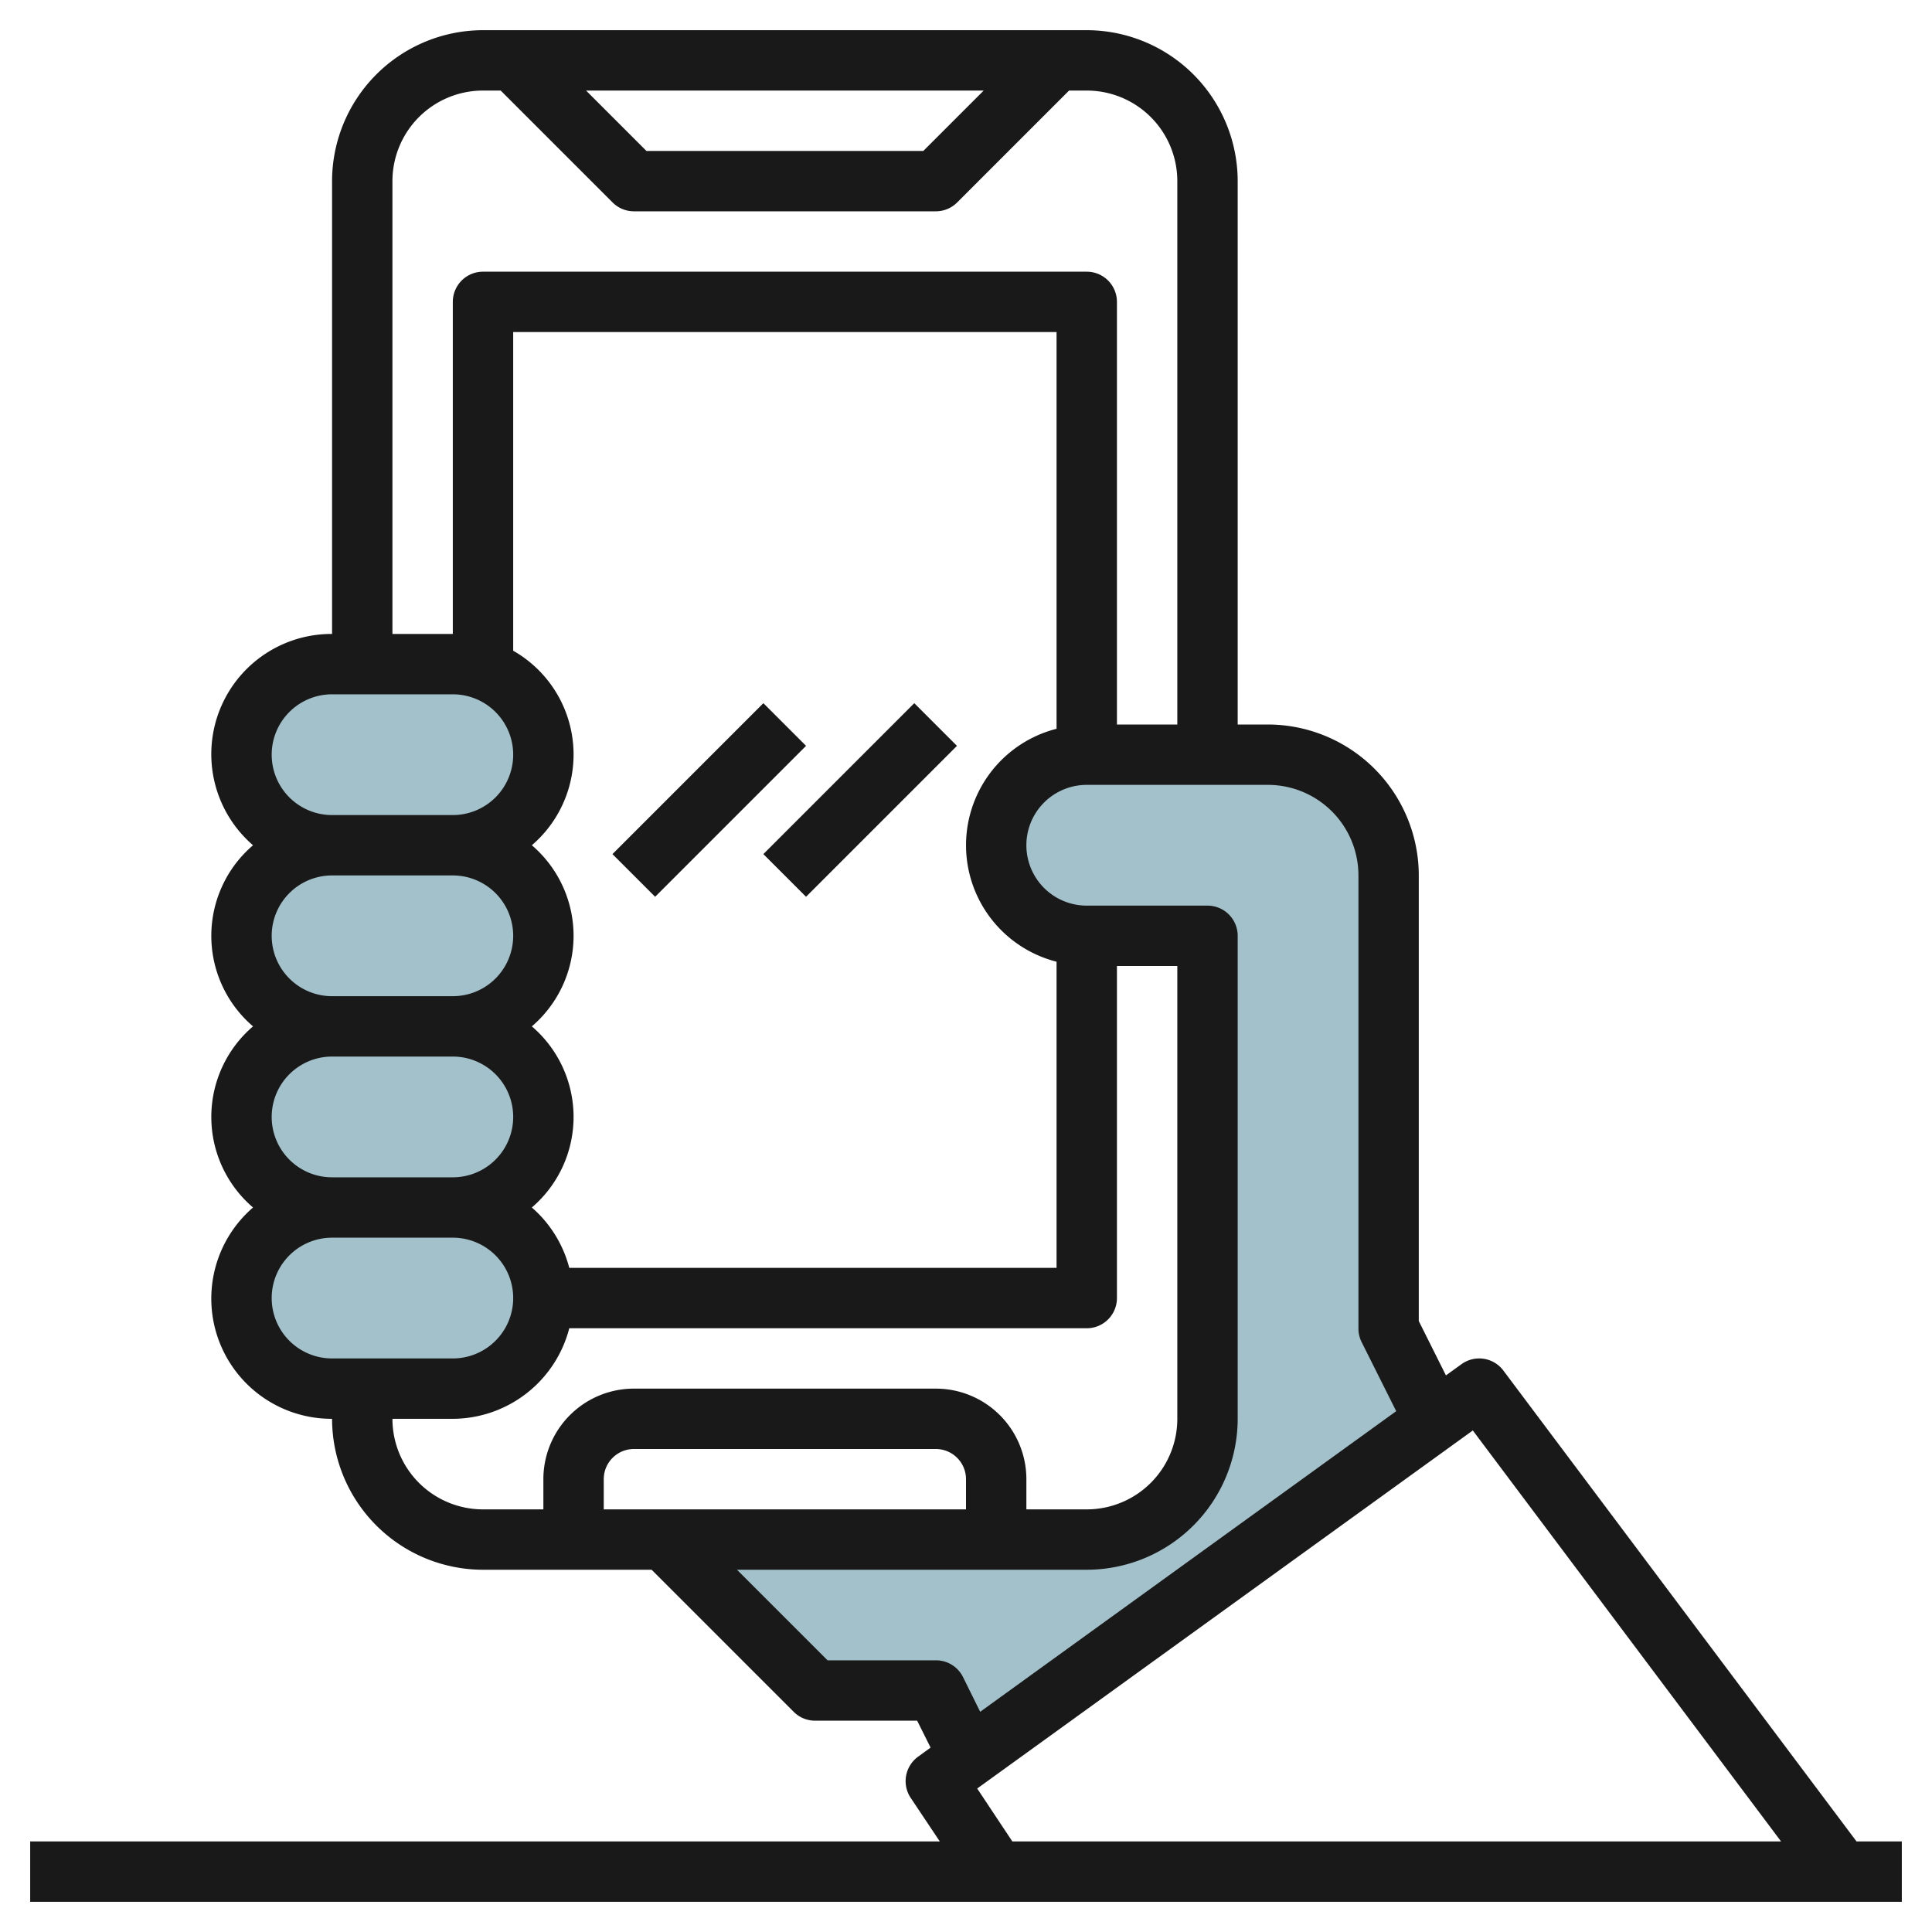 <svg id="Layer_3" height="512" viewBox="0 0 64 64" width="512" xmlns="http://www.w3.org/2000/svg" data-name="Layer 3"><g fill="#a3c1ca"><path d="m32.1 58.2 15.431-11.139-1.531-3.061v-15a4 4 0 0 0 -4-4h-6a3 3 0 0 0 0 6h4v16a4 4 0 0 1 -4 4h-14l5 5h4z"/><rect height="6" rx="3" width="10" x="8" y="40"/><rect height="6" rx="3" width="10" x="8" y="34"/><rect height="6" rx="3" width="10" x="8" y="28"/><rect height="6" rx="3" width="10" x="8" y="22"/></g><path d="m61.5 61-11.7-15.6a1 1 0 0 0 -1.385-.211l-.516.373-.9-1.8v-14.762a5.006 5.006 0 0 0 -5-5h-.999v-18a5.006 5.006 0 0 0 -5-5h-20a5.006 5.006 0 0 0 -5 5v15a3.983 3.983 0 0 0 -2.618 7 3.947 3.947 0 0 0 0 6 3.947 3.947 0 0 0 0 6 3.983 3.983 0 0 0 2.618 7 5.006 5.006 0 0 0 5 5h5.586l4.707 4.707a1 1 0 0 0 .707.293h3.382l.445.891-.412.3a1 1 0 0 0 -.247 1.366l.964 1.443h-30.132v2h62v-2zm-28.914-58-2 2h-9.172l-2-2zm-19.586 3a3 3 0 0 1 3-3h.586l3.707 3.707a1 1 0 0 0 .707.293h10a1 1 0 0 0 .707-.293l3.707-3.707h.586a3 3 0 0 1 3 3v18h-2v-14a1 1 0 0 0 -1-1h-20a1 1 0 0 0 -1 1v11h-2zm22 25.858v10.142h-16.142a3.976 3.976 0 0 0 -1.24-2 3.947 3.947 0 0 0 0-6 3.947 3.947 0 0 0 0-6 3.957 3.957 0 0 0 -.618-6.444v-10.556h18v13.142a3.981 3.981 0 0 0 0 7.716zm-26-6.858a2 2 0 0 1 2-2h4a2 2 0 0 1 0 4h-4a2 2 0 0 1 -2-2zm0 6a2 2 0 0 1 2-2h4a2 2 0 0 1 0 4h-4a2 2 0 0 1 -2-2zm0 6a2 2 0 0 1 2-2h4a2 2 0 0 1 0 4h-4a2 2 0 0 1 -2-2zm0 6a2 2 0 0 1 2-2h4a2 2 0 0 1 0 4h-4a2 2 0 0 1 -2-2zm4 4h2a4 4 0 0 0 3.858-3h17.142a1 1 0 0 0 1-1v-11h2v15a3 3 0 0 1 -3 3h-2v-1a3 3 0 0 0 -3-3h-10a3 3 0 0 0 -3 3v1h-2a3 3 0 0 1 -3-3zm19 3h-12v-1a1 1 0 0 1 1-1h10a1 1 0 0 1 1 1zm-.1 5.553a1 1 0 0 0 -.9-.553h-3.586l-3-3h11.586a5.006 5.006 0 0 0 5-5v-16a1 1 0 0 0 -1-1h-4a2 2 0 0 1 0-4h6a3 3 0 0 1 3 3v15a1 1 0 0 0 .1.447l1.151 2.3-13.781 9.958zm.471 3.694 16.418-11.861 10.211 13.614h-25.465z" fill="#191919"/><path d="m19.964 25.5h7.071v2h-7.071z" fill="#191919" transform="matrix(.707 -.707 .707 .707 -11.855 24.379)"/><path d="m24.964 25.5h7.071v2h-7.071z" fill="#191919" transform="matrix(.707 -.707 .707 .707 -10.391 27.914)"/></svg>